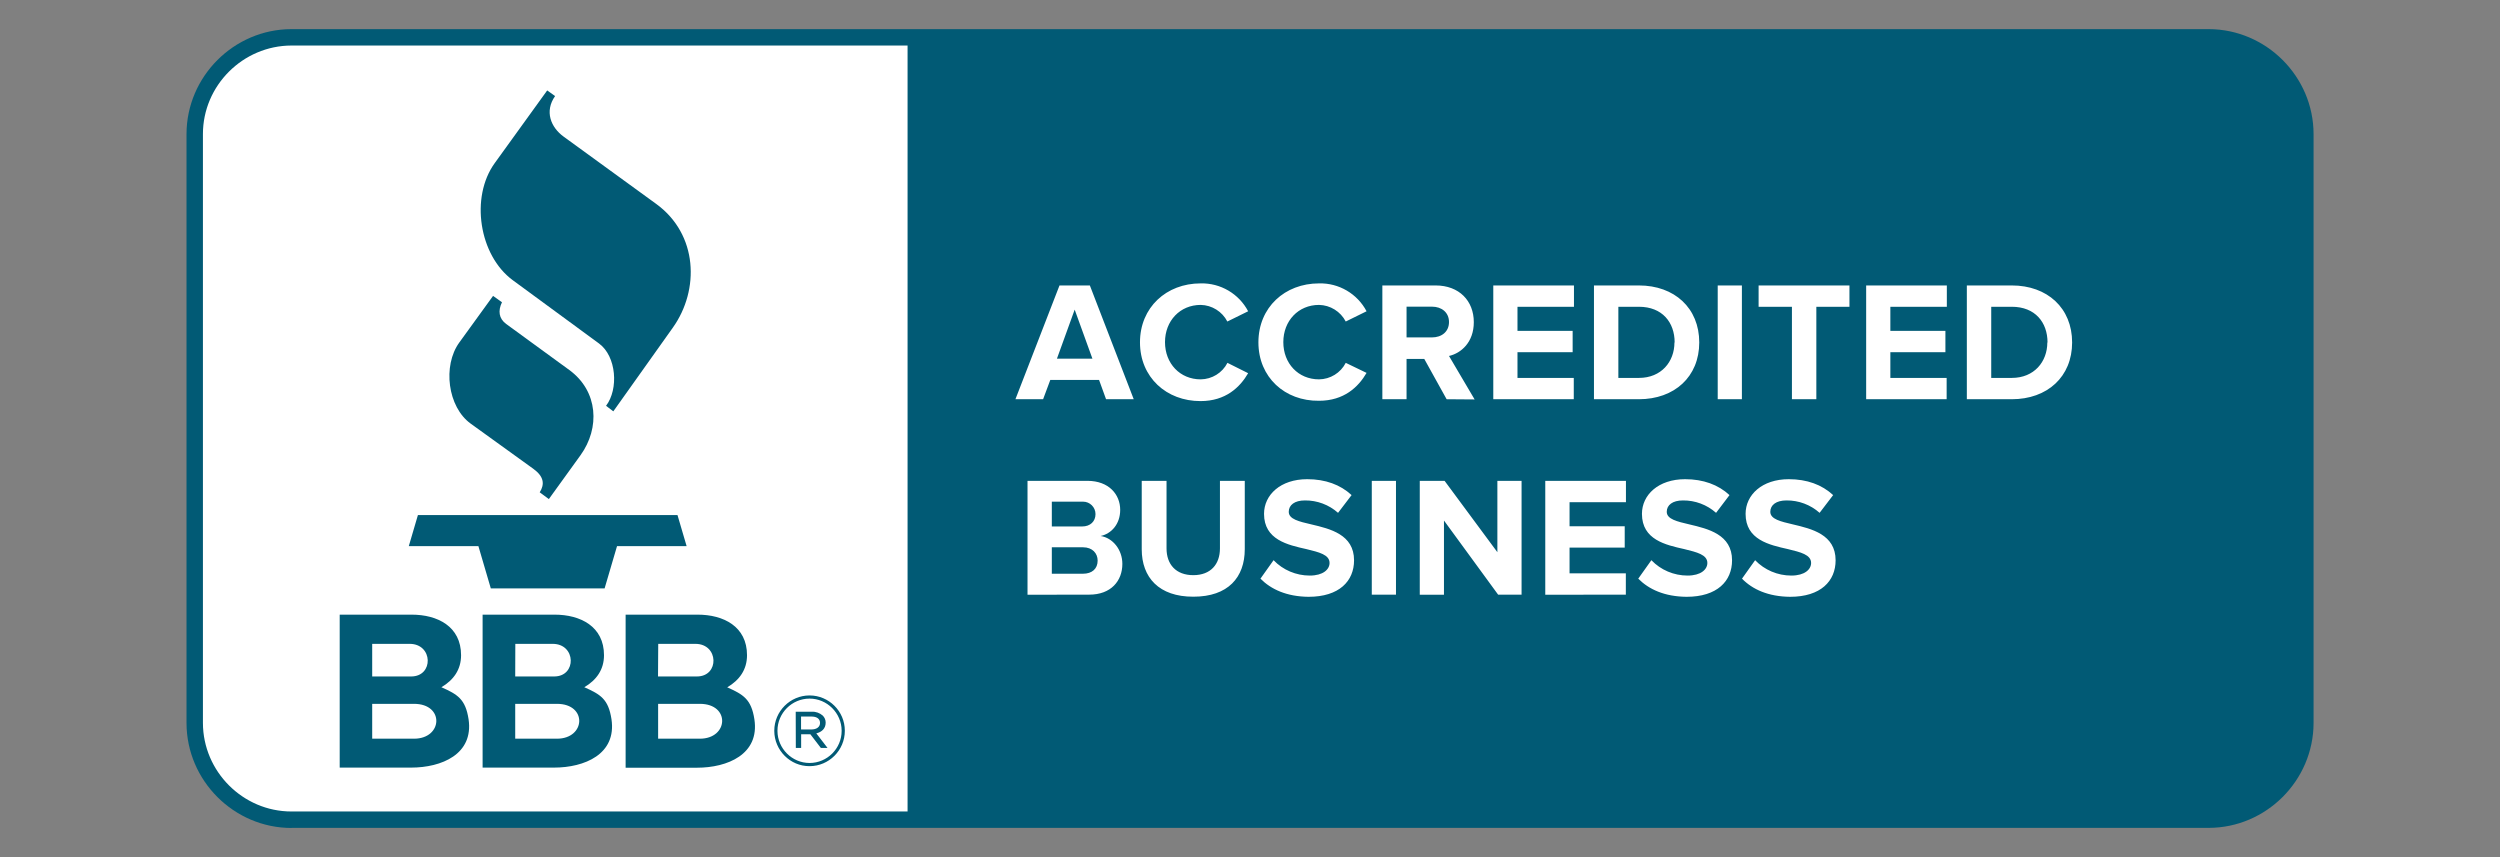 <?xml version="1.0" encoding="UTF-8"?>
<svg xmlns="http://www.w3.org/2000/svg" width="140" height="48" viewBox="0 0 140 48" fill="none">
  <rect x="0" y="0" width="140" height="48" fill="#808080" stroke="none"/>
  <path fill-rule="evenodd" clip-rule="evenodd" d="M16.319 46.367C13.098 46.361 10.451 43.715 10.445 40.494V7.504C10.451 4.283 13.098 1.637 16.319 1.631H123.687C126.907 1.637 129.554 4.283 129.56 7.504V40.488C129.554 43.709 126.907 46.356 123.687 46.361H16.319V46.367Z" fill="#015A75"></path>
  <path fill-rule="evenodd" clip-rule="evenodd" d="M16.319 2.55C13.603 2.556 11.364 4.789 11.364 7.505V40.488C11.37 43.204 13.603 45.443 16.319 45.443H50.824V2.55H16.319ZM97.552 32.405L98.287 31.371C98.815 31.922 99.55 32.232 100.314 32.232C101.06 32.232 101.422 31.888 101.422 31.526C101.422 31.061 100.83 30.923 100.13 30.751C99.085 30.516 97.753 30.229 97.753 28.776C97.753 27.714 98.672 26.835 100.17 26.835C101.186 26.835 102.025 27.14 102.656 27.725L101.898 28.719C101.387 28.265 100.727 28.018 100.044 28.024C99.464 28.024 99.137 28.282 99.137 28.661C99.137 29.075 99.722 29.207 100.406 29.367C101.451 29.614 102.794 29.93 102.794 31.377C102.794 32.542 101.961 33.421 100.245 33.421C99.022 33.409 98.138 33.007 97.552 32.405ZM91.742 32.405L92.477 31.371C93.005 31.922 93.74 32.232 94.504 32.232C95.25 32.232 95.612 31.888 95.612 31.526C95.612 31.061 95.02 30.923 94.326 30.751C93.281 30.516 91.949 30.229 91.949 28.776C91.949 27.714 92.867 26.835 94.366 26.835C95.376 26.835 96.22 27.14 96.852 27.725L96.1 28.719C95.589 28.265 94.928 28.018 94.245 28.024C93.665 28.024 93.338 28.282 93.338 28.661C93.338 29.075 93.924 29.207 94.607 29.367C95.652 29.614 96.995 29.93 96.995 31.377C96.995 32.542 96.163 33.421 94.446 33.421C93.218 33.409 92.339 33.007 91.742 32.405ZM70.585 32.405L71.32 31.371C71.848 31.922 72.583 32.232 73.347 32.232C74.093 32.232 74.455 31.888 74.455 31.526C74.455 31.061 73.864 30.923 73.163 30.751C72.118 30.516 70.786 30.229 70.786 28.776C70.786 27.714 71.705 26.835 73.203 26.835C74.22 26.835 75.058 27.14 75.689 27.725L74.931 28.719C74.421 28.265 73.76 28.018 73.077 28.024C72.497 28.024 72.17 28.282 72.17 28.661C72.17 29.075 72.75 29.207 73.439 29.367C74.484 29.614 75.827 29.93 75.827 31.377C75.827 32.542 74.995 33.421 73.278 33.421C72.061 33.409 71.182 33.007 70.585 32.405ZM63.937 30.763V26.927H65.326V30.711C65.326 31.601 65.849 32.209 66.825 32.209C67.801 32.209 68.317 31.595 68.317 30.711V26.927H69.707V30.751C69.707 32.336 68.771 33.415 66.831 33.415C64.896 33.421 63.937 32.33 63.937 30.763ZM83.899 33.306L80.862 29.149V33.306H79.507V26.927H80.897L83.853 30.923V26.927H85.208V33.3H83.899V33.306ZM76.82 33.306V26.927H78.175V33.3H76.82V33.306ZM86.535 33.306V26.927H91.053V28.122H87.895V29.471H90.984V30.665H87.895V32.106H91.047V33.3L86.535 33.306ZM57.541 33.306V26.927H60.894C62.111 26.927 62.731 27.703 62.731 28.552C62.731 29.356 62.232 29.89 61.635 30.016C62.312 30.12 62.852 30.78 62.852 31.578C62.852 32.531 62.215 33.3 60.997 33.3L57.541 33.306ZM61.468 31.394C61.468 30.992 61.181 30.648 60.647 30.648H58.902V32.129H60.647C61.158 32.129 61.468 31.848 61.468 31.394ZM61.348 28.788C61.348 28.403 61.032 28.093 60.653 28.093C60.636 28.093 60.618 28.093 60.601 28.093H58.902V29.482H60.601C61.06 29.482 61.348 29.195 61.348 28.793V28.788ZM63.839 19.171C63.839 17.213 65.321 15.87 67.232 15.87C68.346 15.841 69.38 16.45 69.896 17.431L68.731 18.005C68.444 17.448 67.87 17.087 67.238 17.075C66.084 17.075 65.24 17.965 65.24 19.159C65.24 20.354 66.078 21.244 67.238 21.244C67.87 21.238 68.45 20.882 68.737 20.319L69.896 20.899C69.437 21.691 68.633 22.461 67.232 22.461C65.326 22.466 63.839 21.134 63.839 19.171ZM70.471 19.171C70.471 17.213 71.952 15.87 73.864 15.87C74.977 15.841 76.011 16.45 76.528 17.431L75.362 18.005C75.069 17.443 74.495 17.087 73.864 17.075C72.71 17.075 71.866 17.965 71.866 19.159C71.866 20.354 72.704 21.244 73.864 21.244C74.495 21.238 75.075 20.882 75.362 20.319L76.528 20.882C76.068 21.674 75.264 22.443 73.864 22.443C71.957 22.466 70.471 21.134 70.471 19.171ZM81.011 22.357L79.76 20.101H78.767V22.357H77.412V15.985H80.391C81.718 15.985 82.533 16.851 82.533 18.04C82.533 19.165 81.827 19.779 81.144 19.934L82.579 22.369L81.011 22.357ZM61.939 22.357L61.548 21.278H58.816L58.414 22.357H56.864L59.332 15.985H61.032L63.489 22.357H61.939ZM110.143 22.357V15.985H112.658C114.655 15.985 116.039 17.253 116.039 19.177C116.039 21.1 114.65 22.357 112.658 22.357H110.143ZM104.505 22.357V15.985H109.023V17.179H105.86V18.528H108.943V19.722H105.86V21.163H109.012V22.357H104.505ZM96.192 22.357V15.985H97.546V22.357H96.192ZM89.262 22.357V15.985H91.776C93.774 15.985 95.158 17.253 95.158 19.177C95.158 21.1 93.769 22.357 91.776 22.357H89.262ZM83.624 22.357V15.985H88.142V17.179H84.979V18.528H88.068V19.722H84.979V21.163H88.131V22.357H83.624ZM100.348 22.357V17.179H98.482V15.985H103.569V17.179H101.715V22.357H100.348ZM114.661 19.177C114.661 18.051 113.967 17.179 112.663 17.179H111.509V21.163H112.663C113.915 21.163 114.65 20.256 114.65 19.177H114.661ZM93.78 19.177C93.78 18.051 93.085 17.179 91.782 17.179H90.628V21.163H91.782C93.034 21.163 93.769 20.256 93.769 19.177H93.78ZM60.182 17.339L59.189 20.084H61.175L60.182 17.339ZM81.144 18.034C81.144 17.5 80.736 17.173 80.191 17.173H78.767V18.895H80.191C80.736 18.895 81.144 18.574 81.144 18.034Z" fill="white"></path>
  <path fill-rule="evenodd" clip-rule="evenodd" d="M24.718 38.485C25.625 38.886 26.067 39.151 26.24 40.276C26.532 42.239 24.724 42.986 23.019 42.986H19.023V34.42H23.053C24.5 34.42 25.82 35.08 25.82 36.693C25.82 37.497 25.401 38.083 24.718 38.485ZM32.721 38.485C33.629 38.886 34.071 39.151 34.243 40.276C34.536 42.239 32.727 42.986 31.022 42.986H27.026V34.42H31.057C32.503 34.42 33.824 35.08 33.824 36.693C33.824 37.497 33.405 38.083 32.721 38.485ZM42.246 40.282C42.074 39.156 41.626 38.892 40.725 38.49C41.408 38.089 41.833 37.503 41.833 36.693C41.833 35.08 40.513 34.42 39.066 34.42H35.035V42.992H39.031C40.731 42.992 42.545 42.245 42.246 40.282ZM43.36 40.936V40.919C43.36 39.834 44.25 38.944 45.335 38.944C46.42 38.944 47.31 39.834 47.31 40.913V40.93C47.31 42.016 46.42 42.905 45.335 42.905C44.256 42.911 43.366 42.021 43.36 40.936ZM47.132 40.93V40.913C47.127 39.931 46.317 39.122 45.335 39.122C44.348 39.122 43.538 39.931 43.538 40.919V40.936C43.544 41.918 44.353 42.727 45.335 42.727C46.323 42.727 47.132 41.918 47.132 40.93ZM44.56 39.857H45.467C45.685 39.845 45.904 39.926 46.07 40.069C46.179 40.173 46.237 40.316 46.237 40.46V40.471C46.237 40.798 46.018 40.994 45.714 41.068L46.34 41.883H45.967L45.381 41.12H44.864V41.883H44.566L44.56 39.857ZM23.185 41.367H20.843V39.415H23.185C24.902 39.415 24.799 41.367 23.185 41.367ZM31.189 41.367H28.852V39.415H31.189C32.905 39.415 32.802 41.367 31.189 41.367ZM36.855 39.415V41.367H39.192C40.805 41.367 40.909 39.415 39.192 39.415H36.855ZM45.438 40.85C45.72 40.85 45.921 40.718 45.921 40.488V40.477C45.921 40.264 45.748 40.127 45.456 40.127H44.859V40.85H45.438ZM20.843 36.056H22.944C24.253 36.056 24.299 37.882 23.024 37.882H20.843V36.056ZM36.861 36.056H38.945C40.254 36.056 40.3 37.882 39.026 37.882H36.849L36.861 36.056ZM28.858 36.056H30.953C32.262 36.056 32.308 37.882 31.034 37.882H28.852L28.858 36.056ZM22.892 30.585H26.791L27.485 32.95H33.858L34.553 30.585H38.451L37.94 28.845H23.403L22.892 30.585ZM27.612 16.57L25.723 19.177C24.776 20.48 25.068 22.794 26.36 23.724L29.862 26.25C30.465 26.686 30.511 27.117 30.224 27.57L30.735 27.949L32.509 25.492C33.606 23.971 33.508 21.91 31.883 20.721L28.347 18.143C27.928 17.833 27.882 17.402 28.111 16.926L27.612 16.57ZM30.643 5.064L27.704 9.135C26.326 11.041 26.825 14.296 28.708 15.686L33.543 19.234C34.524 19.952 34.651 21.789 33.939 22.725L34.346 23.035L37.682 18.344C39.181 16.237 39.094 13.12 36.74 11.414L31.567 7.654C30.844 7.131 30.482 6.236 31.085 5.38L30.643 5.064Z" fill="#015A75"></path>
</svg>

